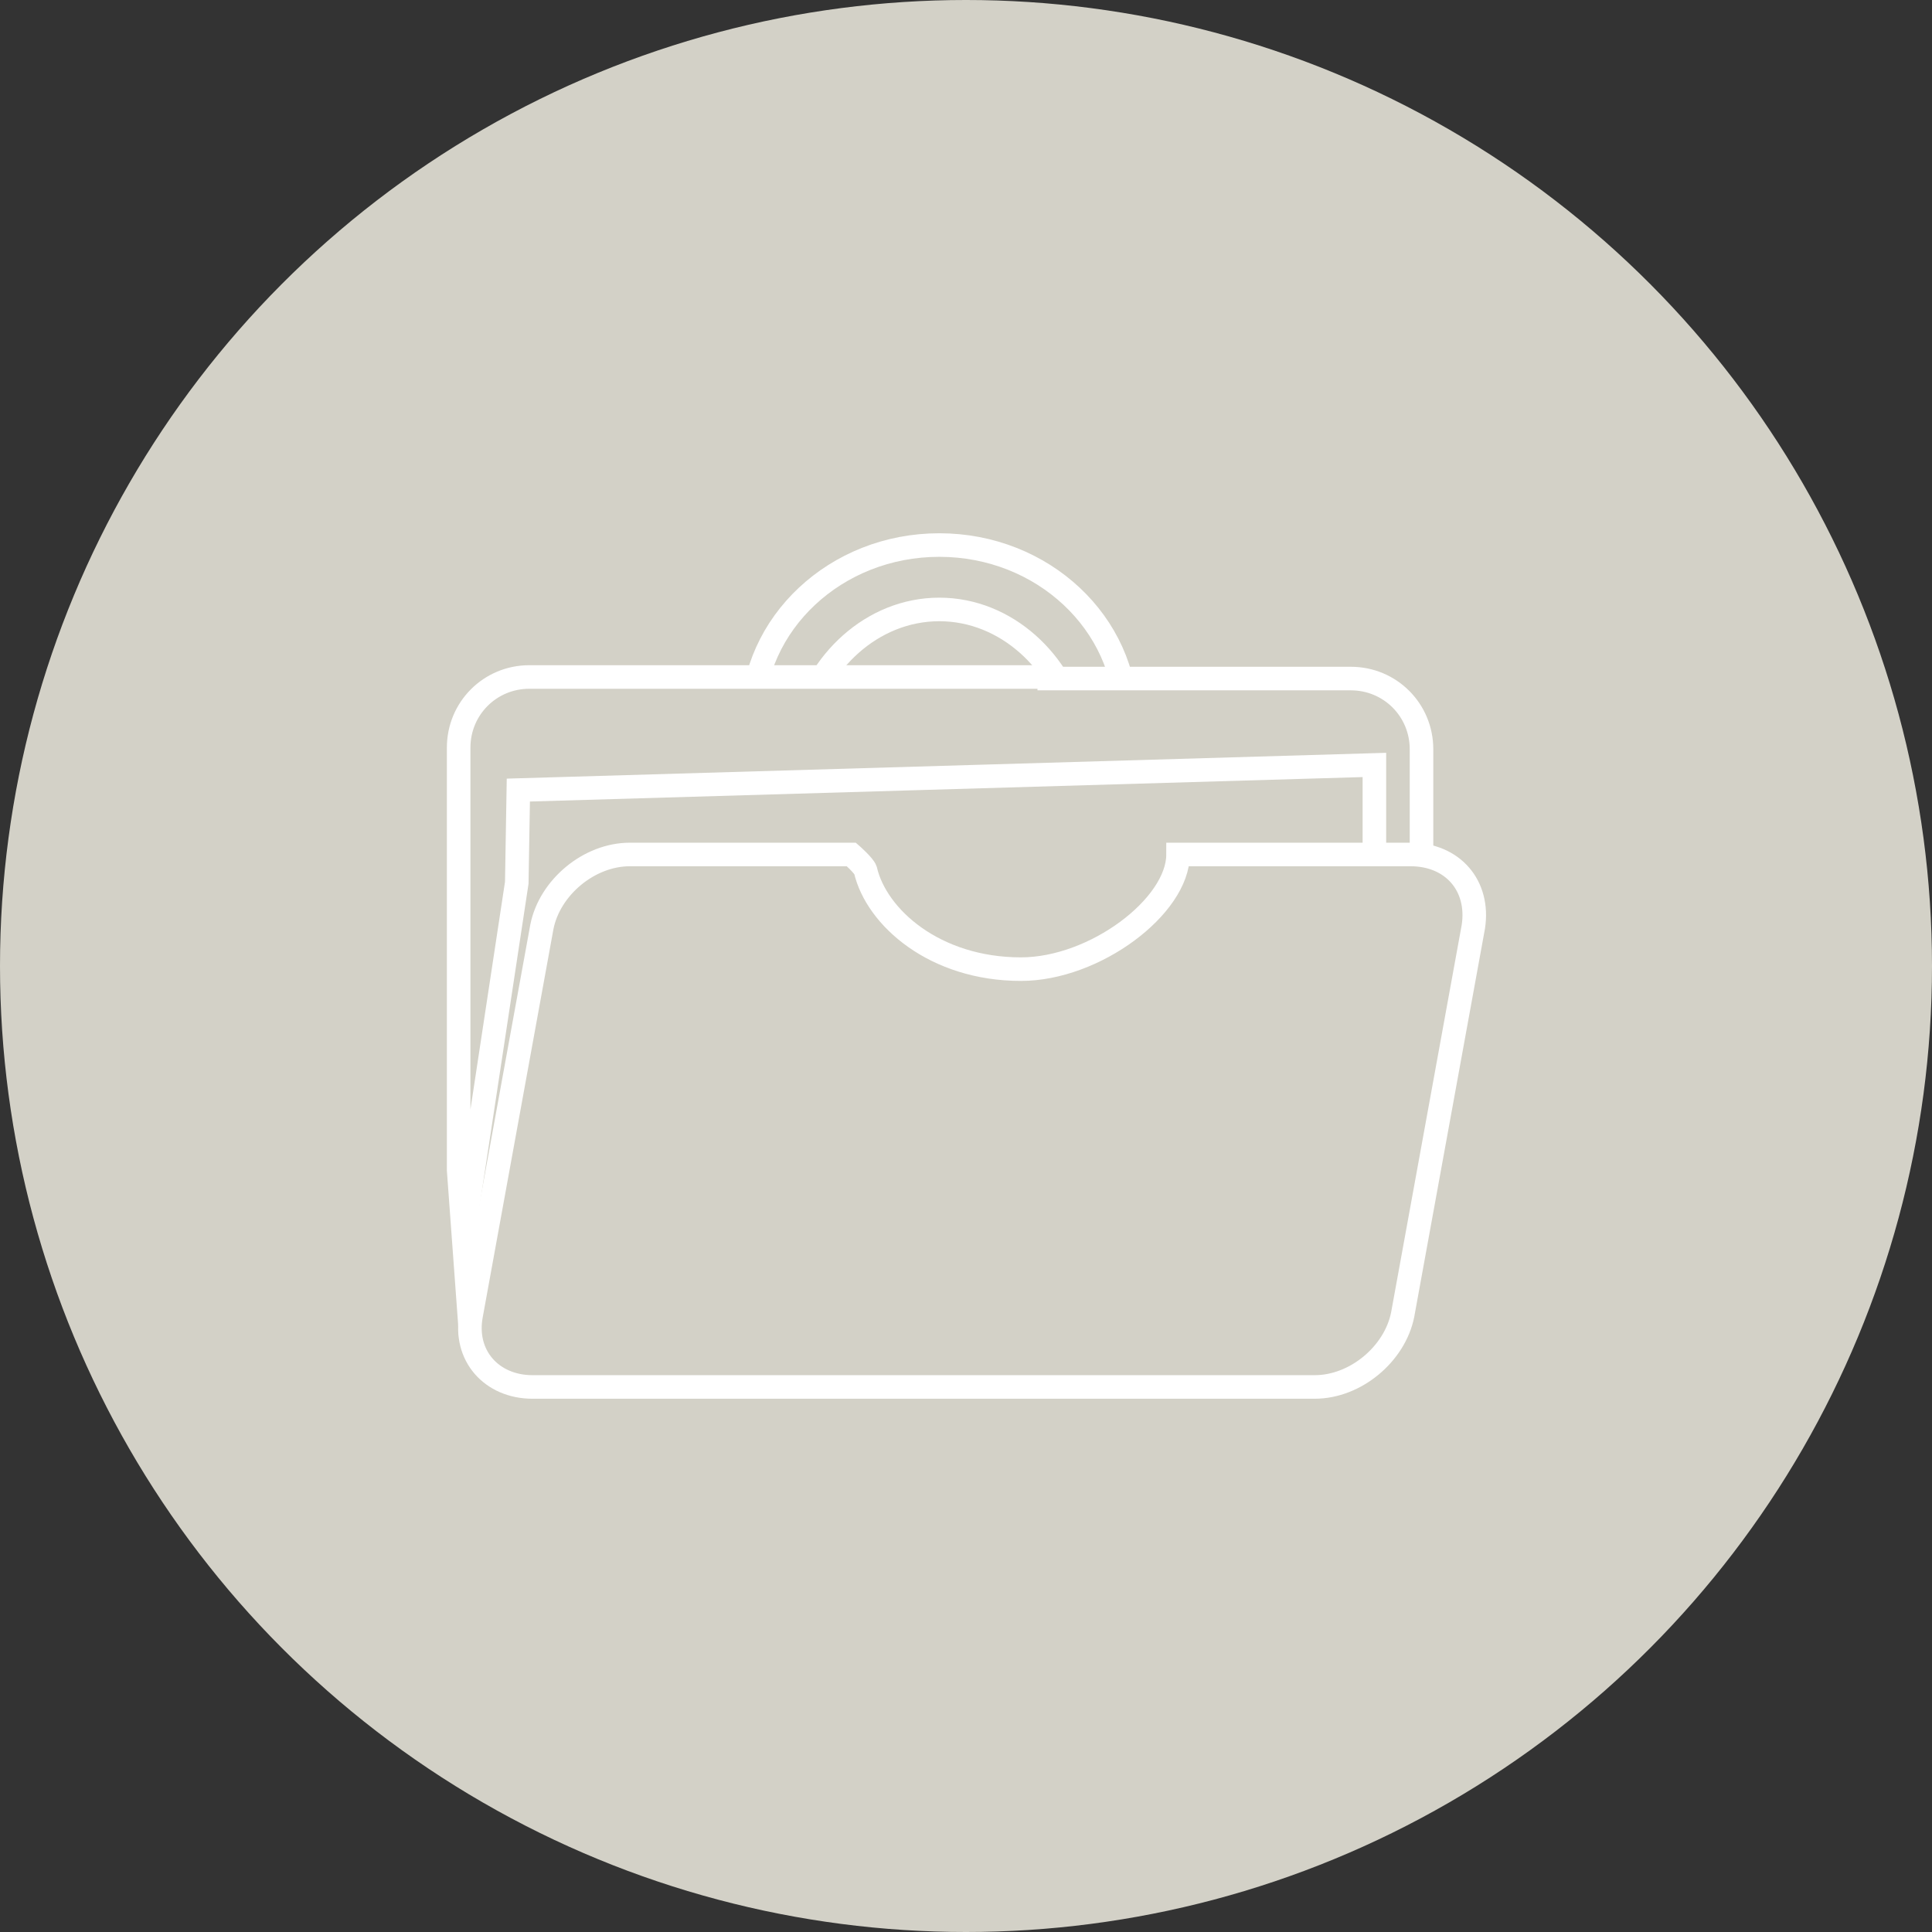 <?xml version="1.0" encoding="utf-8"?>
<!-- Generator: Adobe Illustrator 19.1.1, SVG Export Plug-In . SVG Version: 6.00 Build 0)  -->
<svg version="1.1" id="Vrstva_1" xmlns="http://www.w3.org/2000/svg" xmlns:xlink="http://www.w3.org/1999/xlink" x="0px" y="0px"
	 viewBox="0 0 123 123" style="enable-background:new 0 0 123 123;" xml:space="preserve">
<rect x="0" y="0" width="123" height="123" fill="#333333" stroke="none"/>
<style type="text/css">
	.st0{fill-rule:evenodd;clip-rule:evenodd;fill:#D3D1C7;}
	.st1{fill:#D3D1C7;stroke:#FFFFFF;stroke-width:1.5;stroke-miterlimit:10;}
</style>
<circle class="st0" cx="61.5" cy="61.5" r="61.5"/>
<g>
	<path class="st1" d="M59.8,38.8c4.3,0,7.8,3.4,8.7,7.4h3.2c0-0.1,0-0.3,0-0.4c0-6.1-5.3-11.1-11.9-11.1c-6.6,0-11.9,5-11.9,11.1
		c0,0.1,0,0.3,0,0.4h3.2C52,42.2,55.5,38.8,59.8,38.8z"/>
	<path class="st1" d="M66.8,43.1C66.8,43.1,66.8,43.2,66.8,43.1l-14.3,0c0,0,0,0,0,0H50c0,0,0,0,0,0H33.7c-2.5,0-4.5,2-4.5,4.5v26.9
		l0.3,4.1l3.4-22.4l0.1-5.9l54.5-1.6v6.6c1.5,0.3,2.6,1.2,3,2.5V47.7c0-2.5-2-4.5-4.5-4.5H69.5h-0.3c0,0,0,0,0,0H66.8z"/>
	<path class="st1" d="M89.8,54.4H75c0,3.3-5.3,7.3-10,7.3c-5.5,0-9.2-3.3-9.9-6.3c-0.1-0.3-0.9-1-0.9-1H40.1c-2.6,0-5.1,2.1-5.6,4.6
		L30,83.7c-0.5,2.6,1.3,4.6,3.9,4.6h49.8c2.6,0,5.1-2.1,5.6-4.6L93.8,59C94.2,56.4,92.5,54.4,89.8,54.4z"/>
</g>
</svg>
